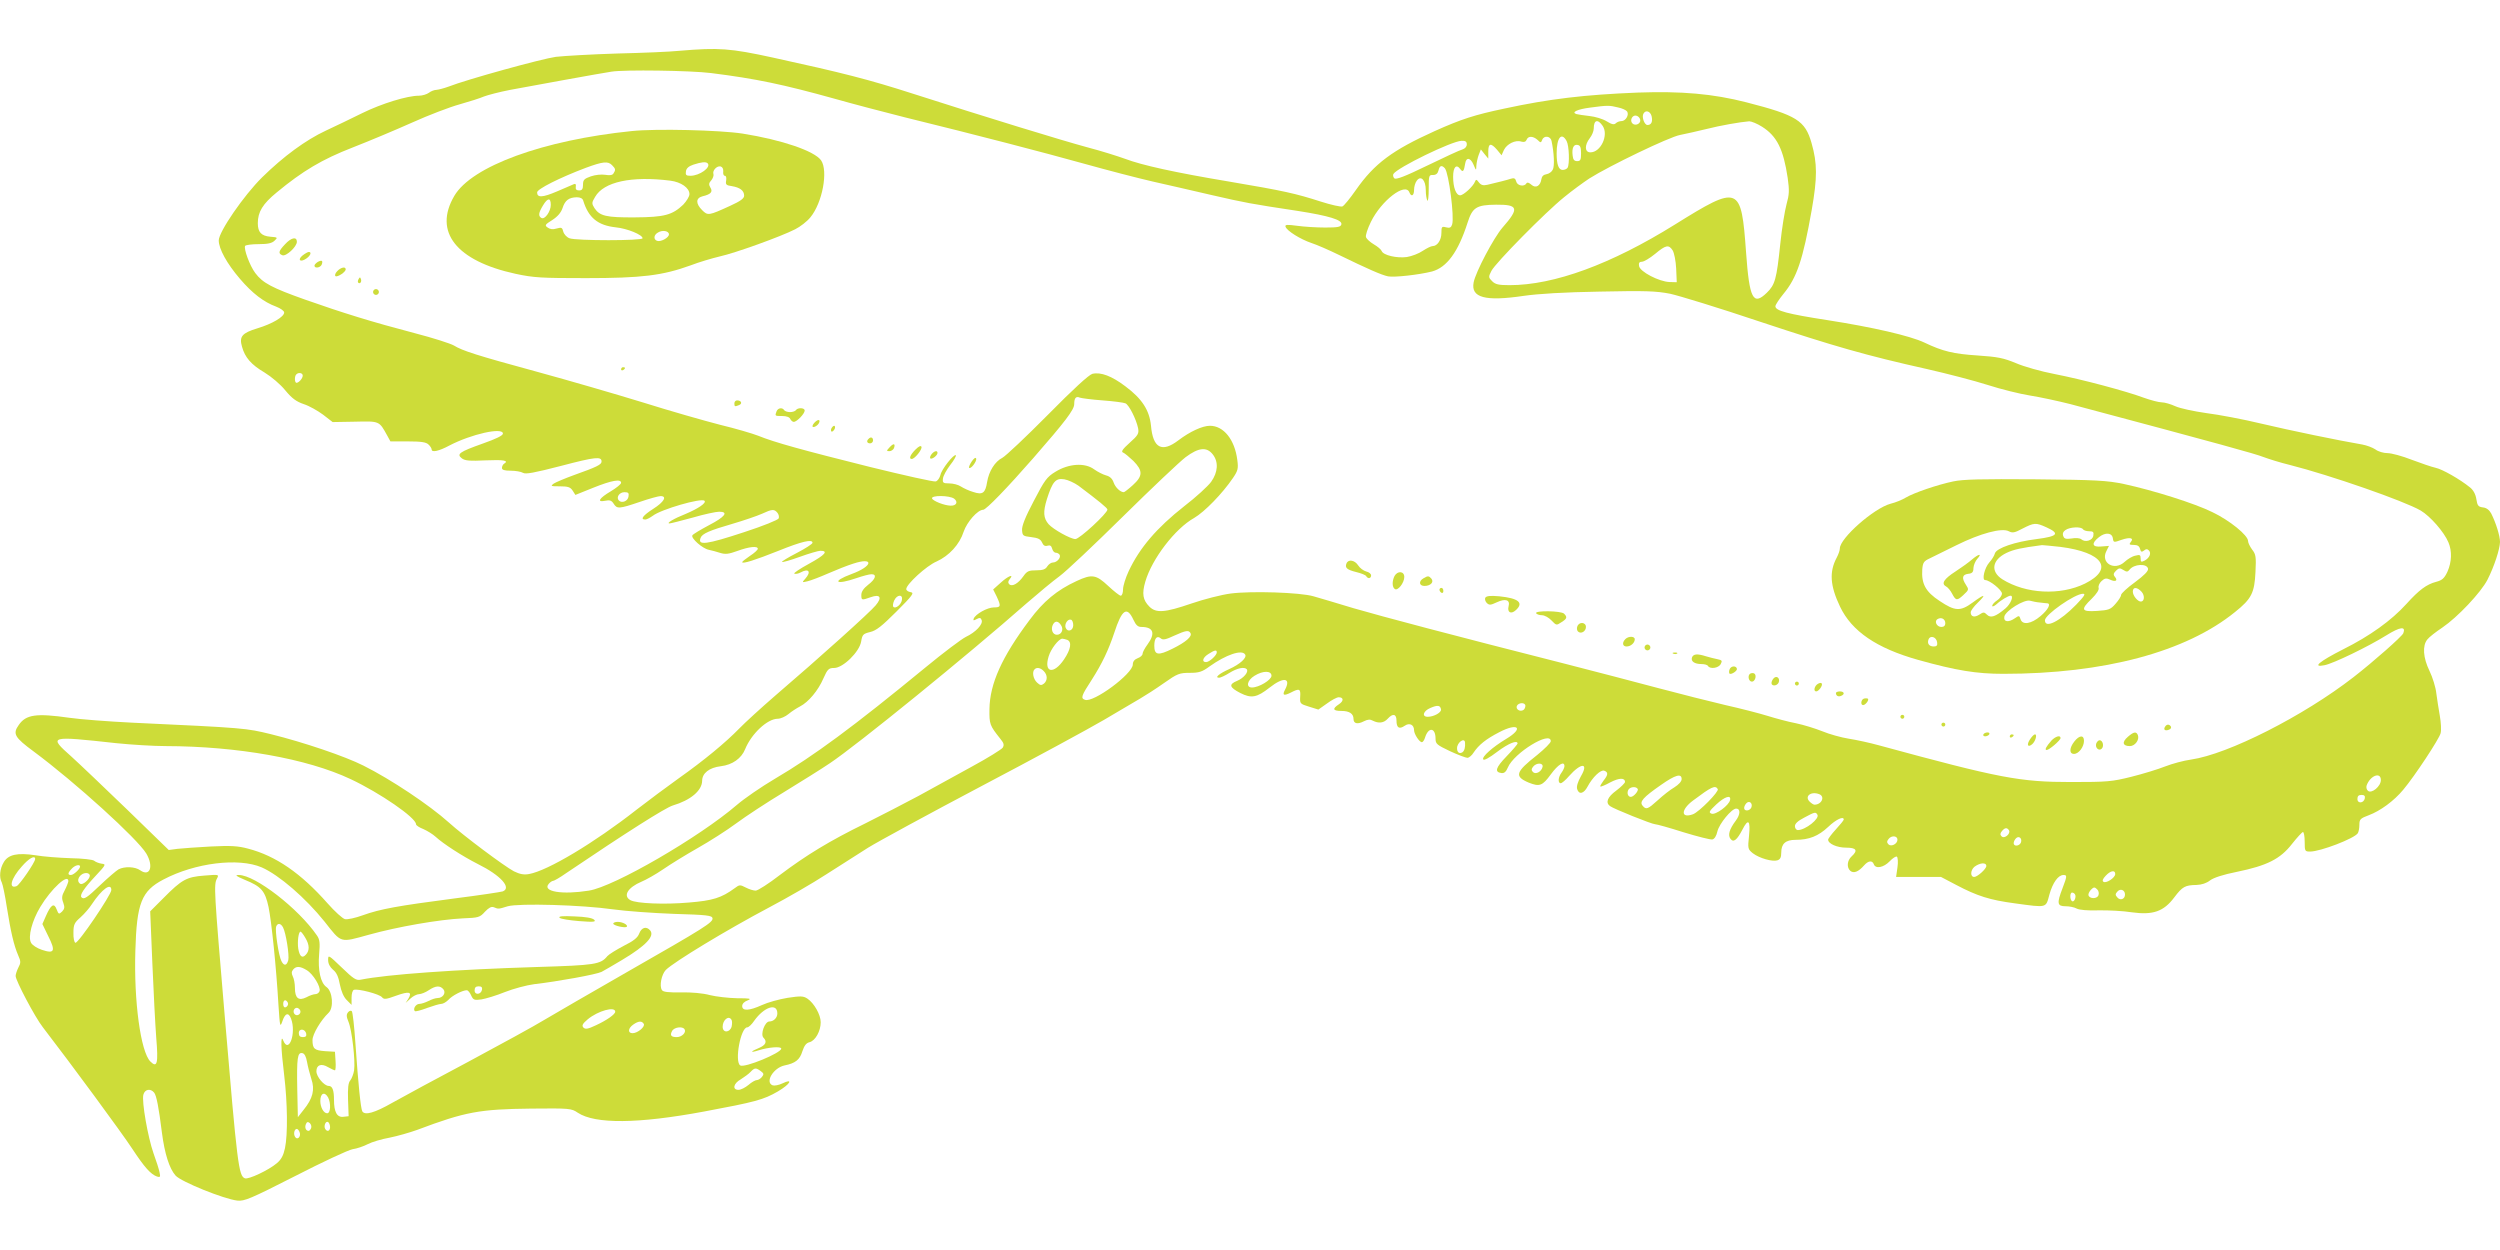 <?xml version="1.0" standalone="no"?>
<!DOCTYPE svg PUBLIC "-//W3C//DTD SVG 20010904//EN"
 "http://www.w3.org/TR/2001/REC-SVG-20010904/DTD/svg10.dtd">
<svg version="1.0" xmlns="http://www.w3.org/2000/svg"
 width="1280pt" height="640pt" viewBox="0 0 1280 640"
 preserveAspectRatio="xMidYMid meet">
<g transform="translate(0,640) scale(0.1,-0.1)"
fill="#cddc39" stroke="none">
<path d="M3480 6140 c-47 -5 -191 -11 -320 -14 -129 -4 -270 -12 -314 -17 -72
-10 -454 -115 -551 -153 -22 -8 -49 -15 -60 -16 -11 0 -29 -7 -39 -15 -11 -8
-34 -15 -51 -15 -60 0 -190 -40 -290 -89 -55 -27 -139 -68 -187 -90 -103 -48
-217 -132 -326 -239 -94 -93 -222 -279 -222 -323 0 -43 42 -119 108 -196 64
-75 123 -120 186 -143 23 -9 41 -22 41 -30 0 -22 -61 -58 -137 -81 -79 -24
-94 -42 -79 -94 15 -55 47 -92 115 -132 36 -22 82 -61 107 -92 34 -41 56 -57
94 -70 28 -9 72 -34 99 -54 l49 -38 115 2 c126 3 123 4 164 -70 l17 -31 90 0
c68 0 93 -4 105 -16 9 -8 16 -20 16 -25 0 -17 37 -9 91 20 111 58 274 95 274
61 0 -10 -35 -27 -103 -51 -121 -43 -136 -54 -107 -76 16 -12 40 -14 123 -10
92 4 120 -1 92 -18 -5 -3 -10 -13 -10 -21 0 -10 13 -14 45 -14 25 0 53 -5 63
-11 13 -8 57 0 196 36 175 46 206 49 206 22 0 -16 -25 -28 -140 -69 -47 -17
-94 -37 -105 -44 -18 -13 -15 -14 32 -14 41 0 53 -4 65 -22 l14 -22 92 37 c95
38 142 46 142 25 0 -7 -24 -26 -52 -43 -61 -36 -74 -58 -30 -49 24 5 33 2 44
-15 17 -27 27 -27 133 9 49 17 97 30 107 30 35 0 18 -30 -37 -65 -53 -34 -69
-55 -41 -55 7 0 24 9 38 19 42 33 249 93 265 77 11 -11 -32 -40 -96 -67 -61
-24 -102 -49 -83 -49 6 0 60 14 119 30 58 17 119 30 135 30 50 0 31 -26 -52
-69 -43 -23 -82 -46 -85 -52 -9 -14 52 -68 84 -74 14 -3 41 -10 59 -16 26 -8
43 -6 87 10 60 22 105 27 105 11 0 -5 -18 -22 -40 -36 -22 -15 -40 -29 -40
-32 0 -11 68 11 186 58 119 48 174 61 174 41 0 -6 -36 -29 -80 -52 -45 -23
-79 -44 -76 -46 3 -3 44 9 91 26 47 17 95 31 105 31 43 0 25 -21 -57 -66 -48
-26 -82 -49 -76 -51 7 -3 21 0 32 6 42 23 56 4 24 -32 -18 -20 -17 -20 12 -13
17 4 64 22 105 40 41 18 99 41 128 50 109 36 102 -13 -8 -53 -105 -39 -82 -58
25 -21 32 11 66 20 77 20 29 0 21 -25 -17 -54 -23 -18 -35 -35 -35 -52 0 -28
2 -28 47 -12 50 18 61 -1 26 -42 -29 -35 -283 -264 -513 -461 -74 -64 -157
-140 -185 -169 -69 -71 -180 -163 -310 -255 -60 -43 -157 -115 -215 -160 -218
-171 -456 -313 -551 -330 -27 -5 -47 -1 -78 14 -49 26 -258 182 -332 249 -100
90 -298 222 -438 292 -95 48 -308 120 -474 161 -128 31 -130 32 -712 59 -121
6 -265 17 -320 25 -169 24 -222 17 -259 -37 -32 -45 -22 -63 77 -136 213 -158
530 -446 576 -522 39 -66 19 -121 -31 -86 -26 19 -80 21 -111 5 -12 -7 -54
-43 -93 -80 -70 -67 -84 -76 -97 -63 -10 11 13 46 72 109 54 58 55 60 31 63
-14 2 -31 9 -38 15 -7 6 -61 12 -120 13 -59 2 -140 8 -180 15 -93 14 -140 4
-163 -36 -20 -33 -24 -77 -10 -103 5 -10 17 -67 26 -127 20 -126 36 -195 58
-246 14 -31 14 -39 1 -63 -8 -16 -14 -35 -14 -43 0 -23 99 -211 139 -262 147
-191 406 -543 457 -621 64 -97 95 -132 128 -144 16 -5 18 -2 13 21 -3 16 -17
60 -31 98 -29 83 -61 265 -52 300 7 28 36 34 55 11 12 -14 24 -76 40 -205 14
-108 38 -184 70 -220 29 -32 247 -120 316 -128 36 -4 67 9 295 125 140 72 273
134 295 138 22 3 57 15 78 26 21 11 71 26 111 33 40 8 103 26 142 40 247 93
319 106 584 109 197 2 206 1 238 -21 89 -59 309 -57 647 6 262 49 304 60 378
103 63 37 81 69 23 41 -19 -9 -41 -13 -50 -10 -41 16 4 90 61 102 55 11 78 29
91 72 10 30 20 43 37 47 30 8 57 57 57 102 0 39 -34 98 -68 121 -21 14 -35 14
-102 4 -42 -7 -101 -23 -131 -37 -66 -30 -101 -31 -101 -5 0 12 11 23 28 29
22 9 13 11 -53 11 -45 1 -108 8 -140 16 -36 10 -95 15 -148 14 -66 -1 -92 2
-98 12 -14 21 -2 80 20 103 43 42 310 204 531 321 91 48 221 123 290 168 69
44 166 106 215 137 50 31 311 173 580 315 270 142 552 295 627 339 75 45 159
93 185 109 26 15 82 51 123 80 68 48 79 52 131 52 48 0 64 5 102 33 84 60 166
88 182 61 11 -16 -26 -50 -82 -75 -51 -23 -76 -44 -51 -44 7 0 31 11 53 25 39
24 75 32 88 19 12 -13 -15 -46 -49 -60 -44 -18 -40 -33 16 -62 57 -29 85 -24
151 28 71 56 111 50 78 -12 -15 -28 -6 -32 30 -14 44 23 51 20 48 -21 -2 -35
-1 -37 45 -51 l48 -15 44 31 c24 18 51 32 60 32 26 0 27 -19 1 -36 -35 -23
-31 -34 13 -34 41 0 62 -14 62 -41 0 -24 20 -29 53 -12 20 10 32 11 46 3 30
-15 56 -12 76 10 26 29 45 25 45 -9 0 -38 14 -46 42 -27 24 17 48 6 48 -23 0
-19 27 -61 40 -61 5 0 12 10 16 23 17 56 54 53 54 -5 0 -27 7 -32 74 -64 41
-19 81 -34 89 -34 8 0 23 12 32 27 26 39 63 69 131 104 97 51 128 21 36 -34
-70 -42 -126 -92 -118 -105 4 -7 30 7 72 39 57 43 104 62 104 42 0 -3 -25 -33
-56 -65 -57 -59 -63 -81 -27 -86 14 -2 24 6 33 28 31 75 220 191 220 135 0 -8
-31 -39 -69 -70 -112 -88 -119 -110 -44 -142 55 -22 70 -17 113 42 38 52 70
71 70 42 0 -7 -7 -22 -15 -33 -17 -22 -20 -54 -4 -54 6 0 25 16 42 36 63 71
103 70 61 -1 -16 -29 -23 -52 -19 -65 9 -30 34 -24 53 12 26 49 68 89 86 82
21 -8 20 -21 -4 -51 -11 -15 -19 -28 -16 -30 2 -2 25 7 50 21 46 24 76 25 76
2 -1 -6 -21 -26 -45 -44 -45 -33 -56 -61 -32 -79 18 -14 215 -93 231 -93 8 0
73 -18 145 -41 72 -22 139 -39 148 -37 11 2 21 18 26 41 9 39 73 117 96 117
23 0 22 -30 -2 -62 -33 -44 -42 -75 -26 -94 15 -19 33 -4 60 48 30 59 42 49
34 -31 -7 -66 -6 -69 20 -90 33 -25 99 -44 125 -36 15 5 20 15 20 40 0 45 22
65 73 65 69 0 117 19 167 66 41 39 80 57 80 38 0 -4 -18 -26 -40 -50 -22 -24
-40 -48 -40 -53 0 -21 46 -41 92 -41 53 0 62 -14 28 -45 -23 -21 -26 -57 -6
-74 17 -14 41 -5 70 28 22 25 42 27 50 6 9 -25 50 -17 81 15 15 16 32 27 37
24 5 -4 7 -28 3 -55 l-7 -49 115 0 115 0 78 -41 c108 -57 172 -77 299 -94 169
-23 159 -25 178 45 17 61 45 100 72 100 19 0 19 -5 -5 -68 -30 -78 -27 -92 16
-92 19 0 45 -5 57 -12 13 -7 58 -11 112 -9 50 1 126 -3 170 -10 108 -15 163 4
217 76 42 56 56 63 114 64 27 1 51 9 69 23 18 14 67 30 137 44 156 32 223 66
283 143 26 33 52 61 56 61 5 0 9 -22 9 -50 0 -48 1 -50 28 -50 52 0 227 67
244 94 4 6 8 25 8 43 0 28 5 33 48 49 59 22 129 73 177 131 58 69 184 260 191
289 4 15 2 55 -4 88 -6 34 -14 86 -18 116 -3 30 -19 82 -35 115 -33 68 -37
129 -11 161 9 12 44 39 77 61 78 53 197 179 231 245 35 69 63 156 64 193 0 32
-21 98 -45 146 -10 18 -24 29 -42 31 -24 3 -29 9 -34 42 -4 26 -16 47 -32 60
-53 43 -143 94 -177 101 -19 4 -74 23 -122 41 -48 19 -104 34 -124 34 -20 0
-48 8 -62 19 -15 10 -45 21 -67 25 -117 20 -370 72 -517 107 -91 22 -218 46
-282 54 -63 9 -134 24 -158 35 -24 11 -55 20 -70 20 -15 0 -56 11 -90 23 -91
34 -315 94 -459 122 -68 13 -157 38 -198 56 -63 26 -92 32 -196 39 -123 8
-178 21 -272 66 -74 35 -266 79 -497 115 -206 32 -266 48 -266 71 0 7 19 36
41 63 69 83 100 175 145 430 29 166 29 238 -1 343 -33 115 -76 142 -333 208
-171 44 -334 58 -557 50 -273 -11 -451 -32 -683 -82 -152 -32 -220 -54 -356
-115 -217 -98 -309 -166 -404 -302 -30 -43 -61 -81 -69 -84 -8 -3 -58 8 -111
25 -127 41 -189 55 -467 102 -281 47 -448 84 -535 117 -36 13 -121 40 -190 58
-130 35 -518 154 -895 275 -227 73 -360 107 -717 185 -220 48 -278 52 -478 35z
m160 -114 c231 -29 369 -58 635 -132 88 -25 248 -67 355 -94 382 -94 708 -179
920 -238 118 -33 276 -74 350 -91 74 -17 212 -48 305 -70 170 -39 195 -44 440
-81 160 -25 227 -46 223 -68 -3 -14 -17 -17 -83 -17 -44 0 -109 4 -144 9 -52
7 -63 6 -59 -5 7 -21 76 -64 132 -83 28 -9 92 -37 141 -61 146 -71 218 -103
252 -110 32 -6 158 8 225 25 76 21 134 100 182 250 25 78 45 91 146 92 114 1
120 -18 33 -117 -45 -52 -138 -228 -148 -281 -15 -78 59 -98 255 -69 76 11
210 19 391 22 234 5 288 3 360 -11 46 -10 252 -73 457 -142 386 -128 547 -174
860 -244 101 -23 240 -59 309 -81 68 -22 166 -46 216 -54 51 -8 144 -28 207
-44 776 -207 946 -254 989 -271 27 -10 87 -29 133 -40 209 -53 588 -185 672
-234 49 -29 120 -110 142 -163 19 -45 17 -100 -5 -150 -16 -34 -27 -44 -58
-52 -49 -13 -87 -41 -152 -113 -77 -85 -187 -164 -323 -232 -124 -63 -162 -95
-97 -82 44 8 224 95 317 153 71 44 101 48 87 11 -6 -16 -152 -145 -255 -225
-256 -199 -643 -395 -832 -422 -37 -5 -96 -21 -132 -35 -35 -14 -113 -38 -173
-53 -100 -25 -123 -27 -308 -27 -264 0 -364 19 -985 188 -47 13 -116 28 -155
34 -38 6 -99 23 -135 38 -35 14 -96 33 -135 41 -38 7 -104 25 -146 38 -42 13
-139 38 -215 55 -77 18 -231 57 -344 87 -113 30 -326 86 -475 124 -583 148
-937 242 -1085 285 -85 26 -177 53 -205 61 -68 20 -320 28 -425 14 -46 -6
-136 -29 -200 -51 -137 -47 -181 -50 -215 -16 -34 34 -39 66 -21 128 34 117
153 272 250 326 53 31 144 124 199 205 25 37 28 48 22 92 -13 104 -70 175
-140 175 -39 0 -103 -30 -161 -74 -85 -65 -131 -41 -141 75 -8 78 -45 137
-131 201 -70 53 -126 74 -169 64 -18 -5 -97 -77 -229 -211 -111 -112 -215
-210 -232 -219 -38 -19 -69 -69 -78 -124 -9 -57 -23 -67 -71 -51 -21 6 -49 19
-63 28 -13 9 -40 16 -60 16 -31 0 -35 3 -32 25 1 13 18 44 37 69 19 24 32 47
29 50 -9 9 -73 -71 -79 -101 -4 -15 -14 -30 -24 -33 -9 -3 -161 31 -336 74
-344 86 -490 126 -573 160 -28 11 -116 37 -195 56 -78 20 -257 71 -397 115
-140 43 -381 113 -535 155 -316 86 -387 109 -431 136 -17 10 -107 39 -200 63
-221 58 -369 104 -562 172 -169 60 -217 85 -255 136 -28 37 -60 124 -52 139 4
5 35 9 70 9 47 0 68 5 81 18 17 16 16 17 -22 20 -46 4 -64 23 -64 69 0 58 25
99 97 158 133 110 232 169 389 230 82 32 218 89 303 127 84 38 194 80 245 94
50 14 106 32 124 40 18 7 78 23 135 34 101 19 469 86 517 93 66 11 407 6 510
-7z m4644 -176 c21 -4 42 -14 47 -21 11 -18 -8 -49 -29 -49 -10 0 -23 -5 -29
-11 -9 -9 -21 -6 -47 10 -19 12 -59 24 -88 27 -29 3 -59 8 -67 10 -28 9 6 25
70 33 89 12 99 12 143 1z m172 -44 c7 -29 -1 -46 -21 -46 -16 0 -31 43 -20 59
11 19 34 12 41 -13z m-58 -19 c4 -20 -25 -34 -40 -19 -15 15 -1 44 19 40 10
-2 19 -11 21 -21z m-192 -32 c31 -47 -10 -135 -63 -135 -30 0 -31 37 -3 73 11
14 20 36 20 49 0 45 21 50 46 13z m816 -4 c76 -48 109 -115 131 -262 9 -64 8
-85 -6 -135 -9 -33 -24 -124 -32 -203 -19 -182 -27 -209 -69 -250 -70 -68 -89
-31 -106 205 -25 346 -34 350 -365 144 -326 -203 -618 -310 -846 -310 -56 0
-73 4 -89 20 -19 19 -20 22 -4 53 21 41 276 300 373 378 40 33 98 75 128 95
101 64 410 213 465 223 29 6 89 19 133 30 75 19 173 36 221 40 11 0 41 -12 66
-28z m-1150 -67 c16 -16 18 -16 24 0 9 24 43 20 48 -6 13 -62 16 -130 6 -147
-5 -11 -20 -21 -32 -23 -15 -2 -24 -11 -26 -25 -5 -35 -29 -49 -51 -29 -13 11
-21 14 -26 7 -11 -19 -47 -12 -52 10 -4 16 -11 19 -27 14 -21 -7 -65 -18 -120
-31 -22 -5 -33 -2 -44 12 -12 16 -15 17 -20 4 -9 -24 -59 -70 -76 -70 -21 0
-36 40 -36 95 0 49 16 67 36 40 14 -19 19 -14 26 29 5 32 27 29 42 -6 14 -33
14 -33 15 -6 1 15 6 39 12 55 l11 28 19 -24 19 -23 0 36 c0 43 13 46 45 9 l23
-28 12 27 c15 31 59 53 89 43 14 -4 23 -1 27 9 8 21 33 20 56 0z m149 -6 c13
-24 16 -118 5 -137 -4 -6 -15 -11 -25 -11 -21 0 -31 27 -31 85 0 80 25 111 51
63z m-511 -17 c0 -12 -9 -22 -22 -26 -13 -3 -94 -41 -181 -83 -115 -56 -160
-73 -168 -65 -6 6 -8 16 -5 22 20 33 300 169 349 170 20 1 27 -4 27 -18z m585
-46 c0 -33 -3 -40 -20 -40 -15 0 -21 8 -23 28 -5 39 5 59 25 55 14 -2 18 -13
18 -43z m-697 -77 c20 -25 49 -249 37 -287 -5 -16 -12 -20 -31 -15 -22 6 -24
3 -24 -29 0 -36 -21 -67 -45 -67 -8 0 -30 -11 -50 -24 -20 -14 -57 -28 -82
-32 -51 -7 -121 9 -129 31 -3 8 -21 23 -40 34 -19 11 -37 28 -40 36 -4 9 8 44
25 79 54 110 177 204 197 151 10 -25 24 -17 24 13 0 16 6 37 14 47 21 29 46 3
46 -49 0 -22 4 -46 8 -53 4 -6 7 21 7 60 0 68 1 72 22 71 15 0 24 7 28 23 6
26 17 29 33 11z m1166 -420 c8 -13 16 -54 18 -93 l3 -70 -37 1 c-54 2 -152 53
-156 82 -3 16 2 22 15 22 10 0 40 18 67 40 55 46 70 49 90 18z m-7014 -641 c0
-14 -20 -37 -32 -37 -10 0 -11 34 -1 43 11 12 33 8 33 -6z m4095 -127 c55 -4
108 -11 117 -15 18 -7 55 -80 65 -127 5 -27 1 -36 -43 -75 -37 -33 -45 -46
-34 -50 8 -3 32 -23 53 -43 49 -50 49 -77 -3 -124 -22 -20 -43 -36 -46 -36
-18 0 -43 24 -52 49 -7 21 -20 32 -39 37 -15 4 -43 18 -61 31 -47 35 -130 30
-199 -13 -43 -26 -55 -43 -110 -149 -44 -83 -62 -129 -60 -150 2 -28 5 -30 47
-35 34 -4 47 -10 55 -27 7 -16 15 -21 28 -17 13 4 20 0 24 -15 3 -12 11 -21
19 -21 7 0 16 -5 19 -10 9 -14 -13 -40 -34 -40 -9 0 -22 -9 -29 -20 -9 -15
-23 -20 -56 -20 -38 0 -48 -4 -66 -30 -27 -38 -58 -56 -73 -41 -7 7 -6 15 3
26 24 29 -9 16 -47 -19 l-38 -34 18 -36 c23 -50 22 -56 -15 -56 -32 0 -94 -34
-103 -58 -3 -10 0 -10 15 -2 16 9 22 7 26 -5 8 -21 -30 -62 -81 -86 -22 -11
-114 -80 -205 -155 -371 -305 -573 -454 -772 -571 -71 -42 -158 -102 -195
-134 -193 -166 -629 -419 -758 -439 -137 -22 -239 -5 -206 34 7 9 18 16 23 16
5 0 35 17 66 39 311 210 508 335 547 347 91 27 149 76 150 126 0 39 36 68 96
75 59 7 105 40 124 87 32 79 114 156 167 156 15 0 39 11 55 24 15 13 42 30 59
39 43 22 93 81 120 144 21 47 27 53 55 53 45 0 129 82 138 135 6 36 10 40 46
49 31 7 60 30 135 105 83 83 92 96 73 99 -13 2 -23 9 -23 16 0 24 103 119 155
141 64 29 118 87 139 153 17 50 72 112 100 112 15 0 123 112 256 264 164 188
210 248 210 277 0 31 9 42 29 33 9 -3 61 -10 116 -14z m564 -276 c31 -39 27
-92 -8 -141 -16 -22 -78 -79 -138 -125 -141 -111 -228 -213 -284 -332 -16 -34
-29 -76 -29 -93 0 -18 -5 -33 -12 -33 -6 0 -35 23 -64 50 -62 58 -83 62 -162
25 -100 -46 -170 -104 -241 -200 -141 -188 -203 -325 -205 -455 -1 -78 1 -84
56 -153 18 -22 20 -31 12 -45 -6 -9 -77 -53 -158 -97 -80 -44 -203 -111 -273
-150 -71 -38 -193 -101 -273 -141 -182 -89 -303 -163 -437 -264 -57 -44 -113
-80 -124 -80 -11 0 -34 7 -51 16 -29 15 -32 15 -57 -4 -67 -49 -111 -63 -234
-73 -125 -11 -268 -5 -299 12 -40 22 -14 65 57 95 22 9 72 37 110 63 39 27
119 76 179 110 60 34 148 90 195 125 47 35 158 108 246 161 88 54 194 120 235
148 135 90 703 551 1005 817 61 53 137 116 170 140 33 24 179 162 325 306 146
144 290 280 320 303 67 50 108 54 139 15z m-687 -161 c105 -79 148 -114 148
-122 0 -19 -143 -151 -164 -151 -25 0 -114 50 -137 76 -27 31 -29 63 -9 128
29 91 45 109 89 102 19 -3 52 -18 73 -33z m-2304 -55 c-3 -24 -34 -36 -49 -21
-16 16 2 43 28 43 20 0 24 -4 21 -22z m1667 -11 c22 -17 12 -37 -18 -36 -33 1
-90 24 -95 37 -5 17 89 16 113 -1z m-905 -72 c7 -8 10 -21 7 -29 -3 -8 -80
-39 -175 -70 -197 -65 -241 -70 -225 -30 8 22 46 38 163 72 58 17 125 40 150
51 54 25 64 25 80 6z m638 -446 c-3 -24 -33 -48 -44 -36 -4 4 -2 18 4 32 14
31 45 34 40 4z m1185 -102 c13 -28 23 -37 41 -37 62 0 73 -33 31 -90 -14 -19
-25 -40 -25 -47 0 -8 -11 -18 -25 -23 -16 -6 -25 -17 -25 -32 0 -48 -203 -198
-245 -181 -23 8 -19 20 35 103 53 83 86 153 115 240 39 120 65 138 98 67z
m-308 -28 c0 -28 -29 -38 -39 -13 -7 19 11 47 28 41 6 -2 11 -14 11 -28z m-62
-1 c14 -21 2 -48 -22 -48 -22 0 -33 30 -19 54 11 19 27 17 41 -6z m662 -39
c11 -17 -24 -47 -91 -80 -74 -37 -94 -34 -94 15 0 39 14 54 34 37 10 -9 27 -5
67 14 60 27 75 30 84 14z m-631 -35 c25 -10 19 -48 -16 -100 -53 -79 -105 -69
-79 15 11 38 52 91 70 91 5 0 16 -3 25 -6z m766 -64 c0 -15 -38 -50 -55 -50
-24 0 -17 24 13 42 31 20 42 22 42 8z m-886 -96 c20 -20 20 -48 1 -64 -13 -10
-19 -10 -35 5 -20 18 -27 55 -13 68 11 12 31 8 47 -9z m1166 -24 c0 -21 -64
-60 -100 -60 -32 0 -25 37 13 60 43 27 87 27 87 0z m1300 -154 c0 -8 -5 -18
-10 -21 -17 -11 -40 3 -34 20 8 19 44 20 44 1z m-432 -18 c3 -16 -37 -38 -68
-38 -32 0 -23 30 13 45 37 16 51 15 55 -7z m-6783 -173 c77 -8 192 -15 255
-15 366 -1 722 -64 945 -169 151 -71 335 -198 335 -231 0 -6 17 -17 38 -25 20
-9 48 -26 62 -39 39 -36 138 -100 217 -140 117 -58 174 -122 127 -140 -9 -3
-120 -20 -247 -36 -291 -38 -380 -54 -469 -86 -38 -14 -80 -23 -92 -20 -12 3
-52 39 -89 81 -136 154 -265 243 -407 280 -52 14 -89 16 -190 11 -69 -4 -146
-9 -171 -12 l-45 -6 -210 204 c-115 111 -245 235 -288 274 -119 106 -118 107
229 69z m6906 3 c2 -24 -3 -43 -14 -50 -15 -9 -27 0 -27 21 0 30 39 57 41 29z
m397 -124 c-5 -25 -35 -41 -49 -27 -9 9 -9 16 1 28 17 21 52 20 48 -1z m712
-63 c0 -12 -15 -28 -37 -42 -21 -12 -59 -42 -85 -66 -52 -47 -60 -50 -78 -28
-17 20 2 42 94 106 74 52 106 61 106 30z m3580 -5 c0 -32 -47 -71 -66 -55 -7
6 -10 18 -7 27 18 51 73 72 73 28z m-3805 -45 c6 -10 -21 -41 -35 -41 -14 0
-21 17 -14 34 7 17 39 22 49 7z m410 -1 c8 -12 -95 -117 -127 -129 -63 -23
-63 23 0 70 96 72 114 80 127 59z m519 -26 c32 -12 13 -54 -24 -54 -5 0 -16 7
-25 16 -27 27 7 54 49 38z m2794 -21 c-5 -26 -38 -29 -38 -4 0 15 6 21 21 21
14 0 19 -5 17 -17z m-3250 -9 c-5 -27 -74 -78 -95 -70 -16 6 -12 13 24 47 44
41 77 51 71 23z m109 -38 c-8 -19 -37 -21 -37 -3 0 7 5 18 12 25 15 15 33 -1
25 -22z m338 -37 c13 -20 -61 -79 -100 -79 -8 0 -15 9 -15 20 0 13 15 27 48
44 54 29 58 30 67 15z m981 -80 c10 -17 -23 -46 -38 -31 -8 8 -8 15 2 27 15
18 26 19 36 4z m-571 -48 c0 -22 -32 -38 -46 -24 -9 9 -9 16 1 28 15 19 45 16
45 -4z m632 -15 c-8 -19 -37 -21 -37 -3 0 7 5 18 12 25 15 15 33 -1 25 -22z
m-10167 -84 c0 -17 -80 -133 -95 -139 -43 -16 -29 39 26 100 37 43 69 60 69
39z m1160 -43 c89 -39 225 -157 322 -278 88 -112 77 -108 226 -67 147 41 360
78 482 84 80 3 87 5 113 34 19 20 33 28 45 23 25 -10 23 -10 72 5 58 16 378 7
540 -16 63 -9 203 -19 310 -23 169 -5 195 -8 198 -22 4 -21 -37 -47 -443 -279
-176 -101 -363 -209 -415 -240 -52 -32 -228 -128 -390 -215 -162 -86 -338
-181 -391 -211 -91 -52 -141 -66 -154 -44 -8 13 -21 141 -35 345 -6 88 -14
163 -19 168 -4 4 -13 2 -19 -6 -9 -11 -9 -22 2 -48 18 -42 36 -201 29 -249 -3
-19 -12 -42 -19 -51 -11 -12 -14 -39 -12 -100 l3 -84 -27 -3 c-33 -4 -48 25
-48 88 0 48 -8 70 -27 70 -23 0 -63 47 -63 75 0 33 25 42 60 21 16 -9 31 -16
35 -16 3 0 5 21 3 48 l-3 47 -50 3 c-55 4 -65 12 -65 57 0 30 43 102 82 139
28 26 21 110 -10 132 -31 21 -45 87 -38 169 5 57 3 75 -11 95 -95 139 -317
310 -400 310 -22 0 -16 -5 31 -25 84 -34 103 -56 121 -139 15 -73 39 -302 51
-506 7 -105 8 -112 19 -81 14 44 32 50 45 16 28 -73 -11 -184 -40 -112 -14 36
-12 -40 5 -178 17 -141 19 -304 4 -374 -8 -37 -19 -58 -42 -77 -41 -35 -145
-84 -163 -77 -32 12 -39 66 -104 838 -54 638 -56 666 -39 697 11 21 10 21 -65
15 -91 -7 -115 -20 -209 -115 l-68 -68 11 -265 c6 -145 15 -318 20 -383 11
-131 5 -156 -30 -121 -50 50 -85 309 -77 567 7 244 31 306 144 365 161 85 384
113 503 62z m8830 7 c0 -15 -46 -56 -62 -56 -21 0 -20 34 1 52 28 21 61 24 61
4z m-9760 -3 c0 -12 -33 -43 -47 -43 -17 0 -17 10 4 32 16 18 43 25 43 11z
m10420 -38 c0 -19 -46 -49 -60 -40 -8 5 -4 15 11 31 25 27 49 31 49 9z
m-10370 -8 c0 -19 -37 -50 -49 -42 -25 15 -2 55 31 55 10 0 18 -6 18 -13z
m-110 -29 c-1 -7 -9 -28 -19 -47 -15 -27 -16 -40 -7 -63 8 -23 7 -31 -6 -45
-16 -15 -18 -15 -28 11 -13 35 -29 25 -55 -34 l-18 -41 30 -62 c39 -77 32 -92
-33 -70 -24 8 -49 24 -55 36 -17 30 5 113 47 183 56 94 145 175 144 132z m220
-45 c0 -24 -170 -275 -184 -270 -6 2 -11 25 -10 51 0 42 5 52 36 79 20 18 46
48 58 67 51 77 100 113 100 73z m10174 -27 c-7 -19 -45 -19 -51 0 -2 7 4 19
13 29 14 14 19 14 31 2 8 -7 11 -21 7 -31z m136 4 c0 -24 -25 -33 -40 -14 -10
11 -10 17 0 28 15 19 40 10 40 -14z m-256 1 c8 -13 -4 -42 -15 -35 -12 7 -12
44 0 44 6 0 12 -4 15 -9z m-9175 -169 c15 -28 33 -143 27 -168 -8 -29 -22 -31
-35 -5 -14 25 -34 158 -27 177 7 19 23 18 35 -4z m115 -55 c21 -35 22 -65 1
-86 -18 -19 -31 -8 -38 32 -5 35 1 87 12 87 3 0 15 -15 25 -33z m6 -164 c33
-19 74 -87 66 -108 -3 -8 -12 -15 -21 -15 -9 0 -30 -7 -46 -16 -40 -20 -59 -5
-59 48 0 22 -5 48 -11 59 -7 15 -7 24 2 35 15 18 35 18 69 -3z m-95 -173 c0
-7 -6 -15 -12 -17 -8 -3 -13 4 -13 17 0 13 5 20 13 18 6 -3 12 -11 12 -18z
m2505 -49 c0 -22 -19 -41 -41 -41 -23 0 -47 -66 -30 -83 20 -20 12 -38 -24
-53 -44 -18 -46 -26 -2 -12 50 16 117 22 117 9 0 -22 -188 -100 -210 -86 -30
19 2 195 36 195 7 0 23 15 35 33 51 72 119 94 119 38z m-2444 18 c10 -17 -13
-36 -27 -22 -12 12 -4 33 11 33 5 0 12 -5 16 -11z m1614 -9 c0 -13 -42 -43
-98 -69 -42 -20 -55 -22 -65 -12 -9 10 -5 19 22 42 53 44 141 68 141 39z m595
-41 c4 -5 4 -21 1 -35 -9 -32 -46 -34 -46 -1 0 35 31 60 45 36z m-449 -21 c9
-14 -31 -48 -57 -48 -26 0 -24 25 3 44 27 19 44 20 54 4z m209 -28 c10 -16
-14 -40 -40 -40 -29 0 -36 9 -24 31 10 20 54 26 64 9z m-1937 -23 c2 -12 -3
-17 -17 -17 -15 0 -21 6 -21 21 0 25 33 22 38 -4z m4 -144 c4 -23 14 -62 22
-87 19 -55 8 -100 -40 -159 l-29 -37 -3 142 c-3 162 1 191 26 186 11 -2 19
-17 24 -45z m2323 -47 c16 -12 17 -16 6 -30 -7 -9 -19 -16 -26 -16 -8 0 -27
-11 -43 -25 -17 -14 -39 -25 -51 -25 -33 0 -26 33 12 54 17 11 40 27 50 38 21
22 27 22 52 4z m-2215 -135 c15 -30 13 -81 -5 -81 -18 0 -35 31 -35 63 0 40
22 50 40 18z m-87 -157 c-3 -8 -9 -14 -13 -14 -14 0 -21 17 -14 34 5 12 10 14
20 6 7 -7 10 -18 7 -26z m97 5 c0 -20 -15 -26 -25 -9 -9 15 3 43 15 35 5 -3
10 -15 10 -26z m-156 -26 c9 -22 -12 -43 -23 -24 -10 15 -4 41 9 41 4 0 11 -8
14 -17z"/>
<path d="M3235 5729 c-453 -46 -820 -180 -909 -332 -108 -184 10 -333 314
-399 93 -20 133 -22 360 -22 285 0 391 13 535 65 44 17 112 37 150 46 78 17
314 102 386 139 26 13 61 40 78 61 62 75 92 238 55 292 -34 48 -201 105 -402
137 -117 18 -443 26 -567 13z m-101 -175 c18 -18 19 -24 7 -42 -5 -9 -19 -11
-42 -7 -20 3 -51 0 -74 -8 -34 -12 -40 -18 -40 -43 0 -22 -5 -29 -20 -29 -14
0 -19 6 -17 19 2 12 -1 17 -10 13 -7 -3 -46 -20 -86 -37 -75 -32 -102 -33
-102 -5 0 17 115 75 250 126 87 32 113 35 134 13z m489 10 c20 -20 -41 -64
-88 -64 -22 0 -26 4 -23 23 2 15 14 26 38 34 40 13 64 16 73 7z m80 -42 c-2
-12 2 -22 8 -22 7 0 9 -10 7 -24 -4 -21 0 -25 29 -29 42 -7 63 -23 63 -49 0
-14 -19 -28 -72 -52 -109 -50 -114 -51 -143 -22 -34 34 -33 62 2 71 43 10 54
23 40 45 -9 15 -8 23 5 37 8 10 13 24 11 31 -7 18 17 44 36 40 10 -3 15 -12
14 -26z m-271 -47 c55 -7 98 -37 98 -69 0 -12 -15 -36 -32 -54 -56 -53 -96
-64 -248 -65 -146 -1 -179 7 -206 47 -15 24 -15 28 3 58 44 77 186 108 385 83z
m-446 -102 c27 -88 75 -127 167 -137 59 -6 137 -38 137 -56 0 -13 -340 -13
-374 0 -14 5 -28 20 -32 34 -5 21 -9 23 -34 16 -19 -6 -34 -4 -46 5 -16 11
-14 15 23 38 28 18 45 38 53 61 13 41 33 55 73 56 18 0 30 -6 33 -17z m-166
-22 c0 -34 -31 -77 -48 -67 -17 10 -15 26 8 64 24 40 40 41 40 3z m605 -151
c0 -17 -42 -40 -61 -33 -19 7 -17 30 4 42 23 15 57 9 57 -9z"/>
<path d="M1459 5149 c-33 -35 -36 -47 -13 -56 19 -7 74 44 74 69 0 28 -29 22
-61 -13z"/>
<path d="M1549 5092 c-28 -23 -11 -37 19 -16 22 15 29 34 13 34 -5 0 -19 -8
-32 -18z"/>
<path d="M1627 5059 c-9 -6 -17 -14 -17 -19 0 -16 30 -11 37 5 8 21 1 25 -20
14z"/>
<path d="M1726 5011 c-10 -10 -13 -22 -8 -25 10 -6 52 21 52 35 0 16 -26 10
-44 -10z"/>
<path d="M1836 4971 c-4 -7 -5 -15 -2 -18 9 -9 19 4 14 18 -4 11 -6 11 -12 0z"/>
<path d="M1910 4905 c0 -8 7 -15 15 -15 8 0 15 7 15 15 0 8 -7 15 -15 15 -8 0
-15 -7 -15 -15z"/>
<path d="M3180 4509 c0 -5 5 -7 10 -4 6 3 10 8 10 11 0 2 -4 4 -10 4 -5 0 -10
-5 -10 -11z"/>
<path d="M3760 4335 c0 -17 2 -18 24 -9 18 7 12 24 -10 24 -8 0 -14 -7 -14
-15z"/>
<path d="M3976 4294 c-9 -24 -9 -24 29 -24 22 0 38 -6 41 -15 4 -8 12 -15 18
-15 16 0 56 42 56 58 0 15 -36 16 -45 2 -3 -5 -17 -10 -30 -10 -13 0 -27 5
-30 10 -9 15 -32 12 -39 -6z"/>
<path d="M4172 4238 c-7 -7 -12 -15 -12 -20 0 -12 28 2 34 18 7 17 -6 18 -22
2z"/>
<path d="M4256 4205 c-3 -8 -1 -15 3 -15 5 0 11 7 15 15 3 8 1 15 -3 15 -5 0
-11 -7 -15 -15z"/>
<path d="M4447 4153 c-12 -11 -8 -23 8 -23 8 0 15 7 15 15 0 16 -12 20 -23 8z"/>
<path d="M4555 4110 c-17 -18 -17 -20 -1 -20 9 0 19 7 23 15 9 25 -2 27 -22 5z"/>
<path d="M4687 4098 c-27 -27 -35 -48 -19 -48 15 0 54 48 50 62 -3 8 -13 4
-31 -14z"/>
<path d="M4770 4075 c-7 -9 -10 -18 -7 -22 8 -7 37 15 37 28 0 14 -16 11 -30
-6z"/>
<path d="M4975 4037 c-10 -15 -16 -30 -13 -32 8 -9 40 33 36 47 -3 8 -11 2
-23 -15z"/>
<path d="M10000 3935 c-81 -17 -201 -58 -243 -83 -18 -11 -52 -25 -77 -31 -86
-23 -260 -177 -260 -229 0 -10 -7 -30 -16 -47 -39 -73 -34 -144 17 -251 60
-126 187 -213 401 -273 194 -54 297 -71 435 -71 516 0 935 112 1187 317 84 67
99 98 104 204 4 78 2 91 -17 115 -11 15 -21 35 -21 44 0 29 -93 105 -183 148
-91 45 -301 111 -453 144 -87 18 -141 21 -454 24 -275 2 -370 0 -420 -11z
m478 -235 c70 -32 58 -46 -50 -60 -112 -14 -205 -46 -214 -73 -3 -12 -16 -33
-29 -47 -24 -27 -39 -90 -21 -90 23 0 86 -51 86 -69 0 -10 -11 -26 -25 -35
-14 -9 -25 -22 -25 -28 0 -6 10 -2 23 9 21 20 60 43 71 43 18 0 1 -42 -26 -65
-51 -43 -76 -51 -95 -32 -14 14 -18 14 -39 0 -25 -16 -44 -11 -44 12 0 8 16
30 37 50 46 45 34 45 -27 0 -63 -46 -90 -45 -169 8 -72 47 -94 88 -89 162 3
35 8 42 38 56 19 9 81 40 138 68 121 60 232 90 267 71 19 -10 30 -8 71 14 59
30 67 31 122 6z m187 -10 c3 -5 17 -10 31 -10 21 0 25 -4 22 -22 -3 -25 -41
-37 -62 -19 -7 6 -29 8 -49 4 -29 -4 -38 -2 -43 12 -5 12 -1 23 11 31 22 16
81 19 90 4z m153 -47 c3 -21 5 -21 44 -7 44 15 66 10 47 -12 -9 -11 -7 -14 16
-14 19 0 28 -6 32 -20 4 -16 8 -18 20 -9 10 9 17 9 25 1 14 -14 4 -38 -21 -52
-18 -9 -21 -8 -21 11 0 18 -4 20 -27 14 -16 -3 -40 -18 -54 -31 -53 -50 -126
-6 -94 55 l13 26 -39 -3 c-48 -5 -53 16 -12 48 33 26 67 23 71 -7z m-269 -43
c219 -28 276 -113 126 -188 -127 -62 -303 -53 -423 22 -62 40 -53 99 21 135
38 18 75 26 182 40 6 0 48 -4 94 -9z m449 -112 c2 -12 -20 -34 -67 -69 -39
-28 -71 -58 -71 -65 0 -8 -13 -28 -29 -46 -25 -29 -35 -32 -95 -36 -80 -5 -85
6 -26 63 25 25 38 45 35 55 -3 9 4 25 15 35 16 15 25 16 44 7 28 -13 41 -5 24
15 -9 11 -7 18 6 31 14 14 20 15 37 4 17 -11 23 -11 32 1 23 30 90 33 95 5z
m-33 -118 c17 -19 15 -50 -4 -50 -16 0 -41 30 -41 51 0 25 22 24 45 -1z m-335
-66 c-84 -86 -160 -124 -160 -80 0 29 153 136 195 136 15 0 7 -12 -35 -56z
m-185 11 c17 -2 33 -4 38 -4 19 -2 3 -33 -35 -65 -48 -41 -93 -48 -103 -16 -6
19 -8 19 -28 5 -33 -23 -59 -20 -55 7 4 30 104 92 133 82 11 -3 34 -8 50 -9z
m-485 -106 c0 -12 -7 -19 -20 -19 -24 0 -38 29 -20 40 19 12 40 1 40 -21z
m-42 -97 c3 -16 -2 -22 -17 -22 -24 0 -35 15 -27 36 9 23 40 13 44 -14z"/>
<path d="M10095 3534 c-16 -14 -54 -41 -83 -60 -59 -38 -74 -62 -49 -76 10 -5
24 -22 32 -38 19 -36 25 -37 59 -5 27 25 27 27 12 50 -23 35 -20 53 11 57 21
2 27 9 27 30 1 15 10 36 20 47 26 29 7 26 -29 -5z"/>
<path d="M6894 3515 c-9 -22 2 -32 50 -44 25 -6 48 -15 51 -21 9 -15 25 -12
25 4 0 8 -11 17 -25 20 -14 4 -32 17 -41 31 -18 28 -51 33 -60 10z"/>
<path d="M7140 3451 c-13 -26 -13 -58 2 -67 15 -10 48 32 48 62 0 30 -34 33
-50 5z"/>
<path d="M7288 3439 c-26 -15 -22 -39 5 -39 31 0 50 19 36 37 -13 15 -18 16
-41 2z"/>
<path d="M7370 3381 c0 -6 5 -13 10 -16 6 -3 10 1 10 9 0 9 -4 16 -10 16 -5 0
-10 -4 -10 -9z"/>
<path d="M7605 3340 c-4 -6 -1 -18 7 -27 13 -12 19 -12 51 3 45 21 70 13 61
-20 -8 -31 12 -43 37 -20 42 38 14 61 -85 71 -45 4 -65 2 -71 -7z"/>
<path d="M7865 3260 c3 -5 17 -10 30 -10 13 0 35 -12 49 -27 24 -25 25 -26 50
-9 29 18 32 26 14 44 -15 15 -152 17 -143 2z"/>
<path d="M8076 3193 c-4 -9 -2 -21 3 -26 15 -15 41 0 41 23 0 25 -35 28 -44 3z"/>
<path d="M8322 3128 c-18 -18 -15 -38 6 -38 21 0 42 18 42 37 0 16 -32 17 -48
1z"/>
<path d="M8420 3085 c0 -8 7 -15 15 -15 8 0 15 7 15 15 0 8 -7 15 -15 15 -8 0
-15 -7 -15 -15z"/>
<path d="M8568 3053 c7 -3 16 -2 19 1 4 3 -2 6 -13 5 -11 0 -14 -3 -6 -6z"/>
<path d="M8663 3034 c-7 -20 13 -34 49 -34 15 0 30 -4 33 -10 11 -17 54 -11
65 10 9 17 7 20 -17 25 -16 3 -42 10 -59 15 -44 14 -64 12 -71 -6z"/>
<path d="M8856 2974 c-4 -9 -4 -19 -1 -23 8 -7 41 14 38 25 -4 17 -30 15 -37
-2z"/>
<path d="M8961 2951 c-15 -10 -8 -41 9 -41 15 0 25 29 14 40 -5 5 -15 5 -23 1z"/>
<path d="M9082 2928 c-7 -7 -12 -18 -12 -25 0 -18 29 -16 37 3 8 21 -10 37
-25 22z"/>
<path d="M9190 2900 c0 -5 5 -10 10 -10 6 0 10 5 10 10 0 6 -4 10 -10 10 -5 0
-10 -4 -10 -10z"/>
<path d="M9308 2899 c-18 -10 -25 -39 -9 -39 12 0 33 28 29 39 -2 6 -9 6 -20
0z"/>
<path d="M9400 2852 c0 -14 11 -21 26 -15 21 8 17 23 -6 23 -11 0 -20 -4 -20
-8z"/>
<path d="M9543 2823 c-15 -5 -18 -33 -4 -33 13 0 33 28 24 33 -4 2 -14 2 -20
0z"/>
<path d="M9730 2730 c0 -5 5 -10 10 -10 6 0 10 5 10 10 0 6 -4 10 -10 10 -5 0
-10 -4 -10 -10z"/>
<path d="M9940 2690 c0 -5 5 -10 10 -10 6 0 10 5 10 10 0 6 -4 10 -10 10 -5 0
-10 -4 -10 -10z"/>
<path d="M11085 2679 c-10 -15 1 -23 20 -15 9 3 13 10 10 16 -8 13 -22 13 -30
-1z"/>
<path d="M10155 2640 c-3 -5 1 -10 9 -10 8 0 18 5 21 10 3 6 -1 10 -9 10 -8 0
-18 -4 -21 -10z"/>
<path d="M10894 2627 c-31 -27 -26 -47 11 -47 26 0 50 32 41 56 -8 20 -21 18
-52 -9z"/>
<path d="M10290 2629 c0 -5 5 -7 10 -4 6 3 10 8 10 11 0 2 -4 4 -10 4 -5 0
-10 -5 -10 -11z"/>
<path d="M10394 2615 c-19 -28 -12 -44 10 -26 17 14 28 51 15 51 -5 0 -16 -11
-25 -25z"/>
<path d="M10503 2608 c-27 -31 -36 -48 -24 -48 13 0 71 50 71 61 0 17 -26 9
-47 -13z"/>
<path d="M10621 2604 c-27 -34 -27 -64 -2 -64 24 0 51 36 51 67 0 31 -24 29
-49 -3z"/>
<path d="M10733 2594 c-8 -21 13 -42 28 -27 13 13 5 43 -11 43 -6 0 -13 -7
-17 -16z"/>
<path d="M2865 1701 c6 -6 51 -13 100 -17 76 -6 88 -4 77 7 -9 9 -43 15 -100
17 -62 3 -84 1 -77 -7z"/>
<path d="M3140 1671 c0 -10 61 -24 69 -16 8 9 -21 25 -46 25 -13 0 -23 -4 -23
-9z"/>
<path d="M3273 1621 c-8 -22 -28 -38 -80 -64 -38 -20 -75 -43 -83 -52 -35 -43
-63 -47 -359 -56 -420 -13 -770 -38 -904 -65 -23 -5 -37 4 -97 62 -68 65 -70
67 -70 39 0 -19 9 -36 25 -50 18 -14 28 -36 35 -75 7 -35 19 -64 35 -80 l25
-25 0 37 c0 20 5 38 12 40 21 7 132 -22 144 -38 10 -12 20 -11 72 8 67 24 84
20 63 -15 l-14 -22 25 23 c13 12 33 22 44 22 10 0 33 9 49 20 36 24 58 25 75
5 15 -18 -2 -45 -30 -45 -10 0 -31 -7 -46 -15 -16 -8 -37 -15 -47 -15 -18 0
-34 -26 -23 -37 3 -3 31 4 62 16 31 11 64 21 73 21 10 0 26 10 37 21 18 21 72
49 94 49 6 0 16 -12 22 -26 11 -24 16 -26 53 -21 23 4 77 20 121 38 43 17 111
35 149 40 122 14 319 50 345 63 14 7 61 35 105 61 122 73 168 122 144 151 -19
23 -44 16 -56 -15z m-805 -288 c-5 -26 -38 -29 -38 -4 0 15 6 21 21 21 14 0
19 -5 17 -17z"/>
</g>
</svg>
